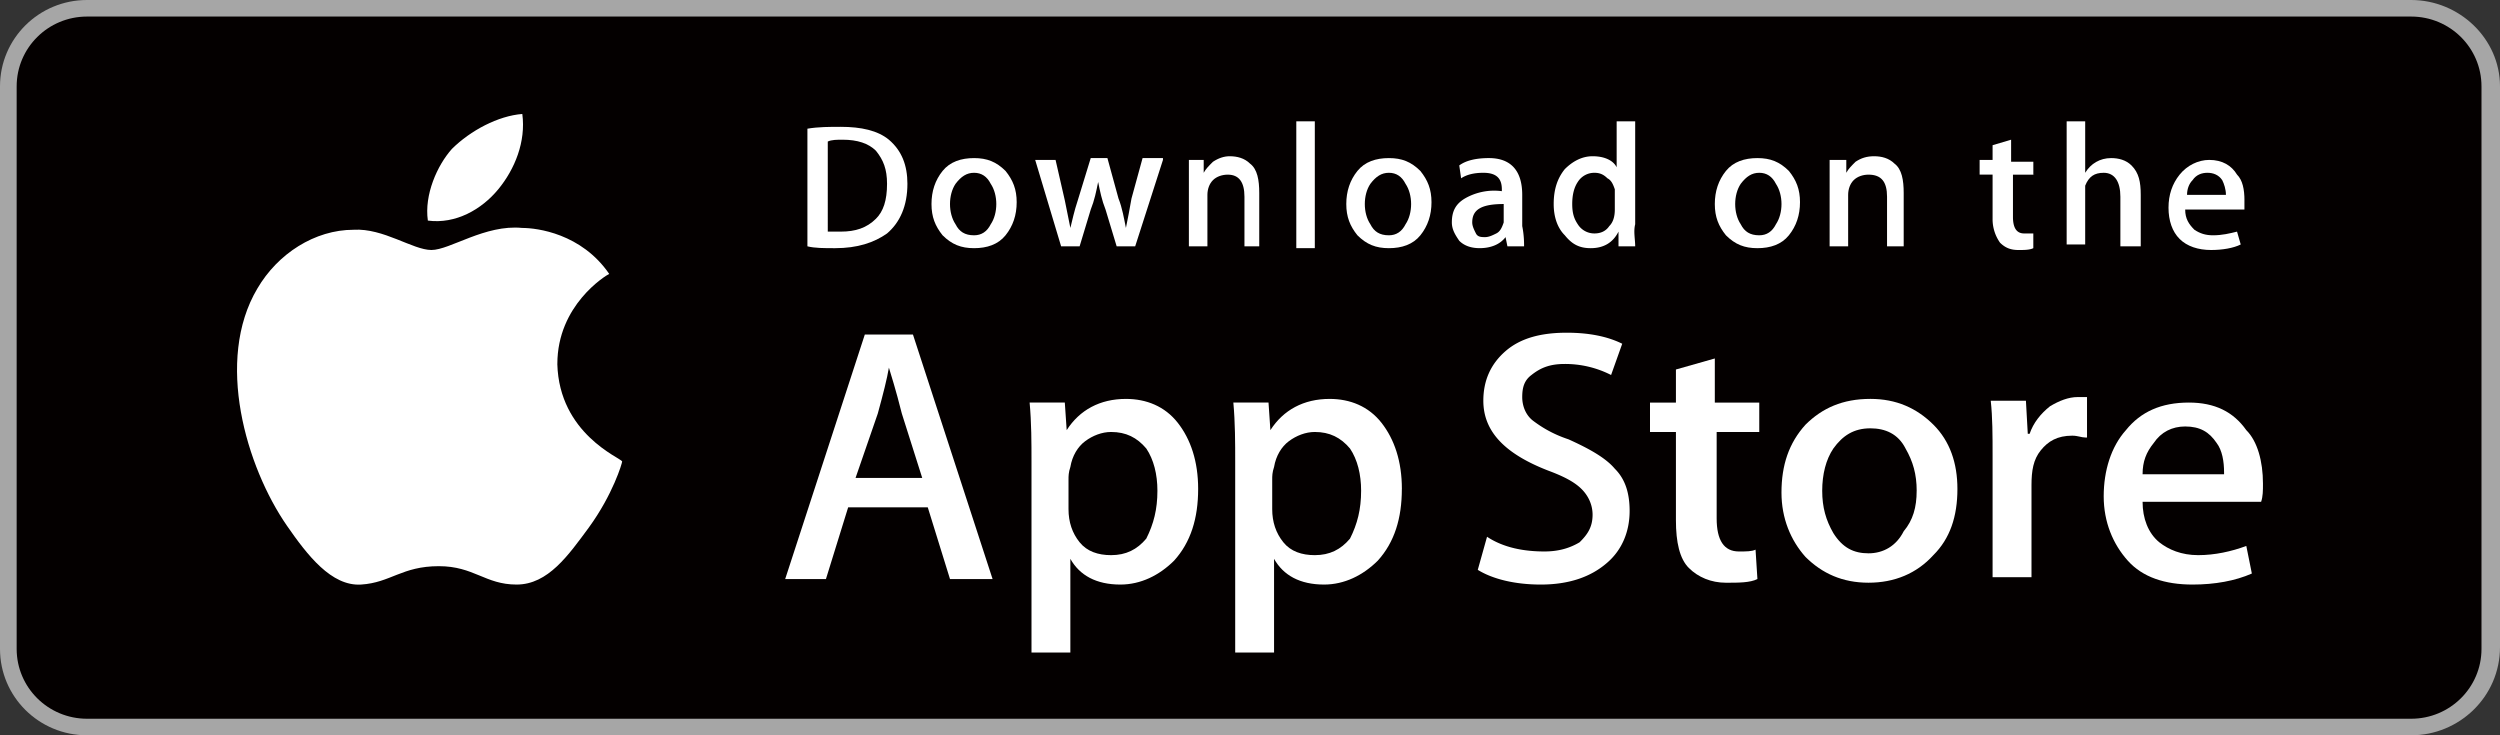 <svg xmlns="http://www.w3.org/2000/svg" width="119" height="35" viewBox="0 0 119 35"><rect x="0" y="0" width="119" height="35" fill="#333333" stroke="none"/><g><g><g><g><path fill="#a6a6a6" d="M114.769 35H4.143C1.851 35 0 33.163 0 30.888V4.111C0 1.839 1.851 0 4.143 0h110.626C117.06 0 119 1.838 119 4.113V30.8c0 2.362-1.94 4.2-4.231 4.2"/></g><g><path fill="#040000" d="M118.119 30.887c0 1.838-1.499 3.325-3.35 3.325H4.143c-1.851 0-3.35-1.487-3.35-3.325V4.113c0-1.838 1.499-3.325 3.35-3.325h110.626c1.851 0 3.35 1.487 3.35 3.325v26.774z"/></g><g><path fill="#fff" d="M26.53 17.325c0-2.8 2.291-4.2 2.468-4.288-1.323-1.925-3.438-2.187-4.143-2.187-1.763-.175-3.438 1.05-4.32 1.05-.881 0-2.291-1.05-3.702-.963-1.85 0-3.614 1.138-4.584 2.8-2.027 3.413-.528 8.488 1.41 11.288.97 1.4 2.116 2.887 3.527 2.8 1.41-.088 1.939-.875 3.702-.875 1.675 0 2.204.875 3.702.875 1.499 0 2.468-1.4 3.438-2.713 1.146-1.575 1.587-3.062 1.587-3.15-.088-.175-2.997-1.312-3.086-4.637"/></g><g><path fill="#fff" d="M23.716 9.012c.793-.962 1.322-2.275 1.146-3.587-1.146.087-2.468.787-3.35 1.662-.705.788-1.322 2.188-1.146 3.413 1.322.175 2.557-.525 3.35-1.488"/></g><g><path fill="#fff" d="M40.724 22.75l1.058-3.063c.265-.962.441-1.662.53-2.187.352 1.137.528 1.837.616 2.188l.97 3.062zm2.733-6.825h-2.292l-3.79 11.637h1.94l1.057-3.412h3.79l1.058 3.413h2.027z"/></g><g><path fill="#fff" d="M55.093 23.363c0 .875-.177 1.575-.53 2.275-.44.524-.969.787-1.674.787-.617 0-1.146-.175-1.499-.613-.352-.437-.529-.962-.529-1.575v-1.4c0-.174 0-.35.089-.612.088-.525.352-.963.705-1.225.352-.263.793-.438 1.234-.438.705 0 1.234.263 1.675.788.352.525.529 1.225.529 2.013m1.939-.088c0-1.313-.353-2.362-.97-3.15-.617-.787-1.498-1.137-2.468-1.137-1.234 0-2.204.525-2.82 1.487l-.089-1.313H49.01c.089.963.089 1.926.089 2.8v9.1h1.85V26.6c.441.787 1.235 1.225 2.38 1.225.97 0 1.852-.437 2.557-1.137.793-.875 1.146-2.013 1.146-3.413"/></g><g><path fill="#fff" d="M64.789 23.363c0 .875-.176 1.575-.529 2.275-.44.524-.97.787-1.675.787-.617 0-1.146-.175-1.498-.613-.353-.437-.53-.962-.53-1.575v-1.4c0-.174 0-.35.089-.612.088-.525.353-.963.705-1.225.353-.263.793-.438 1.234-.438.705 0 1.234.263 1.675.788.353.525.529 1.225.529 2.013m1.94-.088c0-1.313-.353-2.362-.97-3.15-.618-.787-1.499-1.137-2.469-1.137-1.234 0-2.203.525-2.82 1.487l-.089-1.313h-1.674c.088.963.088 1.926.088 2.8v9.1h1.85V26.6c.442.787 1.235 1.225 2.38 1.225.97 0 1.852-.437 2.557-1.137.794-.875 1.146-2.013 1.146-3.413"/></g><g><path fill="#fff" d="M77.57 24.325c0 .963-.352 1.837-1.057 2.45-.794.7-1.852 1.05-3.174 1.05-1.234 0-2.292-.263-2.997-.7l.441-1.575c.793.525 1.763.7 2.733.7.705 0 1.234-.175 1.674-.438.353-.35.617-.7.617-1.312 0-.438-.176-.875-.528-1.225-.353-.35-.882-.613-1.587-.875-2.028-.787-3.085-1.837-3.085-3.325 0-.963.352-1.75 1.057-2.362.706-.613 1.675-.876 2.91-.876 1.057 0 1.939.175 2.644.525l-.53 1.488a4.808 4.808 0 0 0-2.203-.525c-.705 0-1.146.175-1.587.525-.352.262-.44.612-.44 1.05 0 .438.176.875.529 1.137.352.263.881.613 1.674.875.97.438 1.763.875 2.204 1.4.529.525.705 1.225.705 2.013"/></g><g><path fill="#fff" d="M83.829 20.563h-2.116v4.112c0 1.05.353 1.575 1.058 1.575.353 0 .617 0 .793-.087l.089 1.4c-.353.175-.882.175-1.499.175-.705 0-1.322-.263-1.763-.7-.44-.438-.617-1.225-.617-2.275v-4.2H78.54v-1.4h1.234v-1.575l1.851-.525v2.1h2.116v1.4z"/></g><g><path fill="#fff" d="M91.233 23.363c0 .787-.176 1.4-.617 1.925-.352.7-.97 1.05-1.675 1.05-.705 0-1.234-.263-1.674-.963-.353-.612-.53-1.225-.53-2.012 0-.788.177-1.488.53-2.013.44-.612.97-.962 1.763-.962.705 0 1.322.262 1.674.962.353.613.53 1.225.53 2.013m1.939-.088c0-1.225-.353-2.275-1.146-3.063-.794-.787-1.763-1.225-2.997-1.225-1.323 0-2.292.438-3.086 1.225-.793.875-1.146 1.925-1.146 3.238 0 1.225.441 2.275 1.146 3.063.794.787 1.763 1.224 2.997 1.224 1.235 0 2.292-.437 3.086-1.312.793-.787 1.146-1.837 1.146-3.15"/></g><g><path fill="#fff" d="M99.255 20.825c-.176 0-.353-.087-.617-.087-.705 0-1.146.262-1.499.7-.352.437-.44.962-.44 1.662v4.375h-1.852V21.7c0-.962 0-1.837-.088-2.625h1.675l.088 1.575h.088c.177-.525.53-.962.97-1.312.44-.263.881-.438 1.322-.438h.44v1.925z"/></g><g><path fill="#fff" d="M105.866 22.575h-3.879c0-.613.177-1.05.53-1.488.352-.525.88-.787 1.498-.787.705 0 1.146.262 1.498.787.265.35.353.875.353 1.4zm1.851.438c0-1.05-.264-2.013-.793-2.538-.617-.875-1.499-1.313-2.733-1.313-1.322 0-2.292.438-2.997 1.313-.705.787-1.058 1.925-1.058 3.15 0 1.225.441 2.275 1.146 3.062.705.788 1.763 1.138 3.085 1.138 1.058 0 2.028-.175 2.821-.525l-.264-1.313c-.705.263-1.499.438-2.292.438-.793 0-1.41-.263-1.851-.613-.53-.437-.794-1.137-.794-1.925h5.642c.088-.262.088-.525.088-.875z"/></g><g><path fill="#fff" d="M42.223 8.75c0 .787-.176 1.313-.529 1.663-.44.437-.97.612-1.675.612h-.617V6.738c.177-.088.441-.088.705-.088.706 0 1.234.175 1.587.525.353.438.529.875.529 1.575m.97 0c0-.875-.265-1.575-.882-2.1-.529-.438-1.322-.613-2.292-.613-.529 0-1.058 0-1.586.088v5.6c.352.088.793.088 1.322.088 1.058 0 1.85-.263 2.468-.7.617-.525.97-1.313.97-2.363"/></g><g><path fill="#fff" d="M47.424 9.713c0 .35-.088.7-.265.962-.176.35-.44.525-.793.525-.44 0-.705-.175-.882-.525-.176-.263-.264-.613-.264-.963s.088-.7.264-.962c.265-.35.53-.525.882-.525.353 0 .617.175.793.525.177.263.265.613.265.963m.97-.088c0-.613-.177-1.05-.53-1.488-.44-.437-.881-.612-1.498-.612s-1.146.175-1.499.612c-.352.438-.528.963-.528 1.575 0 .613.176 1.05.528 1.488.441.438.882.613 1.499.613.617 0 1.146-.176 1.498-.613.353-.438.53-.963.53-1.575"/></g><g><path fill="#fff" d="M55.357 7.612l-1.322 4.113h-.882l-.529-1.75c-.176-.438-.264-.875-.352-1.313-.088.438-.176.875-.353 1.313l-.529 1.75h-.881l-1.234-4.112h.97l.44 1.924.265 1.313c.088-.35.176-.787.352-1.313l.617-2.012h.794l.528 1.925c.177.438.265.963.353 1.4.088-.438.176-.875.265-1.4l.528-1.925h.97z"/></g><g><path fill="#fff" d="M60.117 11.725h-.881V9.363c0-.7-.265-1.05-.794-1.05-.264 0-.529.087-.705.262-.176.175-.264.438-.264.7v2.45h-.882V8.75 7.612h.705v.613c.088-.175.265-.35.441-.525.264-.175.529-.263.793-.263.353 0 .706.088.97.35.353.263.44.788.44 1.4v2.538z"/></g><g><path fill="#fff" d="M61.704 5.775h.881v6.037h-.881z"/></g><g><path fill="#fff" d="M67.169 9.713c0 .35-.088.7-.265.962-.176.35-.44.525-.793.525-.44 0-.705-.175-.881-.525-.177-.263-.265-.613-.265-.963s.088-.7.265-.962c.264-.35.529-.525.881-.525.353 0 .617.175.793.525.177.263.265.613.265.963m.97-.088c0-.613-.177-1.05-.53-1.488-.44-.437-.88-.612-1.498-.612-.617 0-1.146.175-1.498.612-.353.438-.53.963-.53 1.575 0 .613.177 1.05.53 1.488.44.438.881.613 1.498.613s1.146-.176 1.499-.613c.352-.438.529-.963.529-1.575"/></g><g><path fill="#fff" d="M71.576 10.325v.263c-.088.262-.176.437-.352.524-.177.088-.353.175-.53.175-.175 0-.352 0-.44-.175-.088-.175-.176-.35-.176-.525 0-.612.44-.875 1.498-.875v.613m.97 1.4c0-.175 0-.525-.088-.963V9.275c0-1.138-.53-1.75-1.587-1.75-.529 0-1.058.087-1.41.35l.088.612c.264-.175.617-.262 1.058-.262.617 0 .881.263.881.787V9.1a2.785 2.785 0 0 0-1.763.35c-.44.263-.617.613-.617 1.137 0 .35.176.613.353.875.264.263.617.35.97.35.528 0 .969-.175 1.233-.525l.089.438h.793"/></g><g><path fill="#fff" d="M76.865 9.975c0 .35-.088.613-.264.787-.177.263-.441.35-.705.35a.927.927 0 0 1-.794-.437c-.176-.263-.264-.525-.264-.963 0-.437.088-.787.264-1.05a.927.927 0 0 1 .794-.437c.264 0 .44.087.617.262.176.088.264.263.352.525v.963m.97 1.75c0-.35-.088-.7 0-1.05v-4.9h-.882v2.187c-.176-.35-.617-.525-1.146-.525-.528 0-.97.263-1.322.613-.352.437-.529.962-.529 1.662 0 .613.177 1.138.53 1.488.352.438.704.613 1.233.613.617 0 1.058-.263 1.322-.788v.7h.794"/></g><g><path fill="#fff" d="M84.799 9.713c0 .35-.089.7-.265.962-.176.35-.44.525-.793.525-.441 0-.705-.175-.882-.525-.176-.263-.264-.613-.264-.963s.088-.7.264-.962c.265-.35.53-.525.882-.525s.617.175.793.525c.176.263.265.613.265.963m.881-.088c0-.613-.176-1.05-.529-1.488-.44-.437-.881-.612-1.498-.612s-1.146.175-1.499.612c-.353.438-.529.963-.529 1.575 0 .613.176 1.05.53 1.488.44.438.88.613 1.498.613.617 0 1.146-.176 1.498-.613.353-.438.529-.963.529-1.575"/></g><g><path fill="#fff" d="M90.704 11.725h-.881V9.363c0-.7-.264-1.05-.882-1.05-.264 0-.528.087-.705.262-.176.175-.264.438-.264.7v2.45h-.882V8.75 7.612h.794v.613c.088-.175.264-.35.44-.525.265-.175.53-.263.882-.263.353 0 .705.088.97.35.352.263.44.788.44 1.4v2.538z"/></g><g><path fill="#fff" d="M96.875 8.313h-1.058v2.012c0 .525.176.787.529.787h.44v.7c-.176.088-.44.088-.705.088-.352 0-.617-.088-.881-.35a1.938 1.938 0 0 1-.353-1.138v-2.1h-.617v-.7h.617v-.7l.882-.262V7.7h1.058v.612z"/></g><g><path fill="#fff" d="M101.811 11.725h-.881V9.363c0-.7-.265-1.138-.794-1.138-.44 0-.705.175-.881.613V11.638h-.882V5.775h.882v2.45c.264-.437.705-.7 1.234-.7.352 0 .705.088.97.35.352.35.44.788.44 1.4v2.45z"/></g><g><path fill="#fff" d="M104.103 9.275c0-.263.088-.525.264-.7.177-.262.441-.35.706-.35.264 0 .528.088.705.35.088.175.176.438.176.7zm2.733.262c0-.525-.089-.962-.353-1.225-.264-.437-.705-.7-1.322-.7-.53 0-1.058.263-1.41.7-.353.438-.53.963-.53 1.576 0 .612.177 1.137.53 1.487.352.35.88.525 1.498.525.529 0 1.058-.087 1.41-.263l-.176-.612c-.353.087-.705.175-1.146.175-.353 0-.617-.087-.881-.262-.265-.263-.441-.525-.441-.963h2.82v-.437z"/></g></g></g></g></svg>